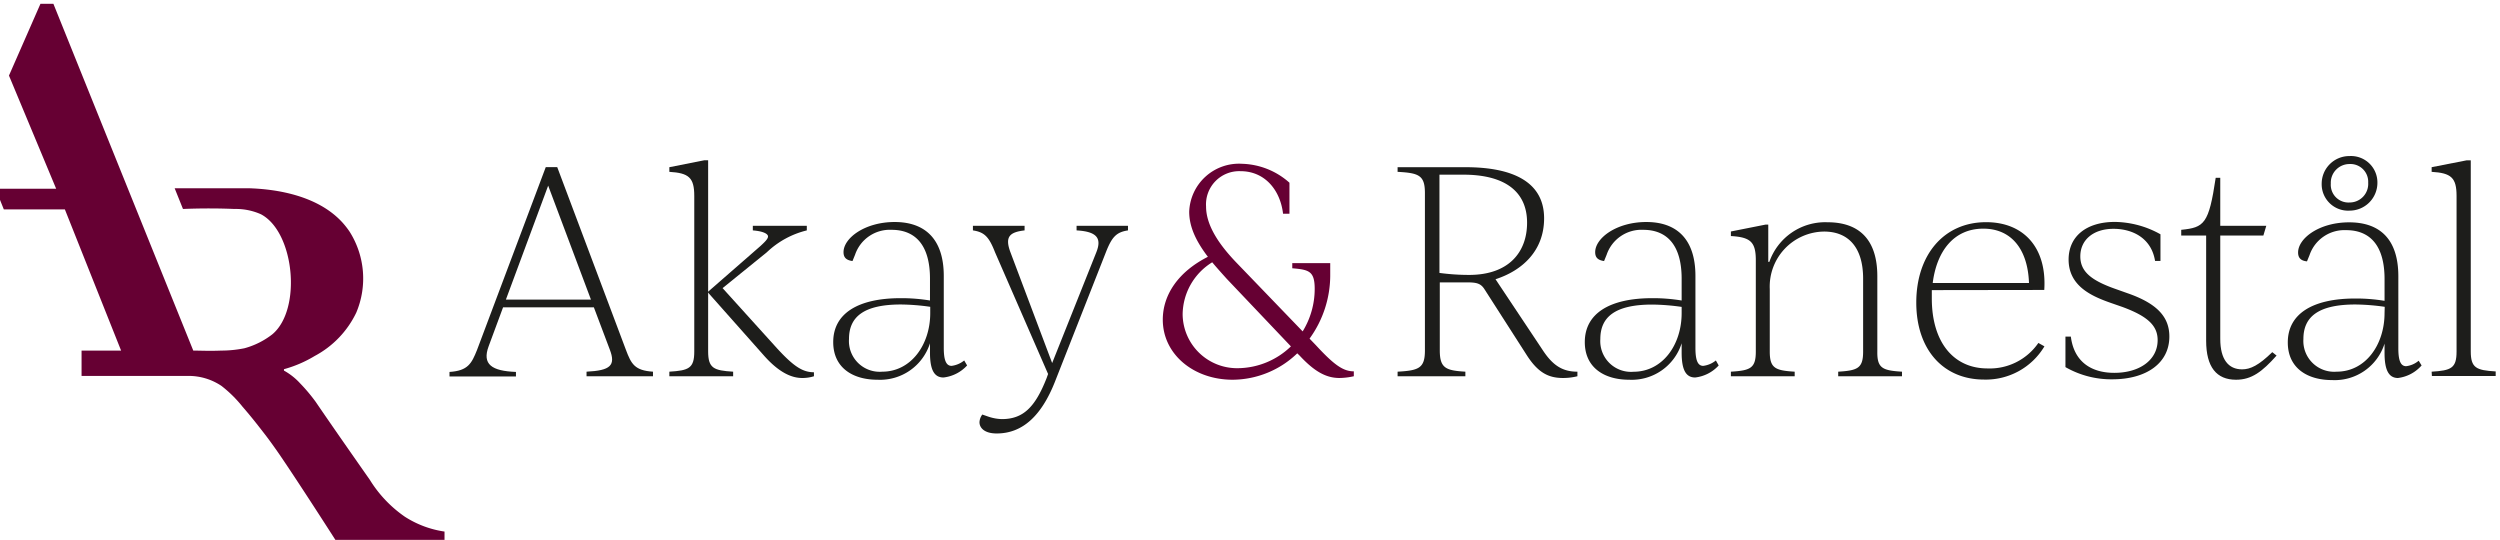 <svg xmlns="http://www.w3.org/2000/svg" viewBox="0 0 301 65"><defs><style>.cls-1{fill:#603;}.cls-2{fill:#1d1d1b;}</style></defs><title>logo</title><g id="Layer_2" data-name="Layer 2"><path class="cls-1" d="M53.52,64v1.42H40.65C40.38,65,36,58.15,33.56,54.59c-.49-.7-1.11-1.59-1.91-2.61-.59-.76-1.36-1.76-2.44-3a15,15,0,0,0-2.55-2.52,7.09,7.09,0,0,0-3.95-1.2H9.82V42.21h4.76q-3.39-8.51-6.77-17l-7.35,0-1-2.49h7.3L1.08,9.1,4.87.46H6.43q8.41,20.88,16.84,41.75c.8,0,2,.06,3.36,0a14,14,0,0,0,2.8-.28,9.49,9.49,0,0,0,3.36-1.68c3.59-3,2.66-12.36-1.39-14.46a7.39,7.39,0,0,0-3.17-.63c-1.64-.07-3.73-.1-6.2,0l-1-2.49H30.1c2.74.1,8,.69,11.13,4.12a10.07,10.07,0,0,1,.86,1.1,10.54,10.54,0,0,1,.8,9.76,11.56,11.56,0,0,1-5,5.21,14.6,14.6,0,0,1-3.7,1.59v.17a7.62,7.62,0,0,1,1.94,1.53A20.86,20.86,0,0,1,38,48.37q1.53,2.24,3.32,4.81t3.2,4.58a14.93,14.93,0,0,0,4.22,4.45A12,12,0,0,0,53.52,64Z"/><path class="cls-2" d="M78.62,44.75v.55h-8v-.55c2.9-.14,3.53-.76,2.8-2.66L71.5,37H60.57l-1.73,4.67c-.83,2.21.38,3,3.28,3.11v.55h-8v-.55c2.21-.14,2.66-1,3.32-2.66l8.27-22h1.38l8.27,22C76,43.82,76.41,44.61,78.62,44.75Zm-7.47-8.68L66,22.35,60.91,36.07Z"/><path class="cls-2" d="M88.27,44.75v.55H80.59v-.55c2.35-.14,3-.42,3-2.42V23.59c0-2.21-.66-2.76-3-2.9v-.56l4.19-.83h.48v23C85.26,44.33,85.92,44.61,88.27,44.75Z"/><path class="cls-2" d="M98,44.82v.48a4.6,4.6,0,0,1-1.42.21c-1.21,0-2.73-.59-4.6-2.7L85.2,35.17l6.37-5.56c.45-.42.9-.83.9-1.14s-.56-.63-1.83-.73v-.55h6.5v.55a10.6,10.6,0,0,0-4.81,2.63L87,34.69,93.61,42C95.55,44.09,96.62,44.82,98,44.82Z"/><path class="cls-2" d="M116.44,44a4.55,4.55,0,0,1-2.84,1.45c-1.11,0-1.63-.9-1.63-3V41.33a6.3,6.3,0,0,1-6.33,4.39c-2.94,0-5.32-1.42-5.32-4.53,0-3.46,3-5.29,8.13-5.29a21.2,21.2,0,0,1,3.52.28V33.55c0-3.87-1.62-5.88-4.63-5.88a4.42,4.42,0,0,0-4.39,3l-.31.76c-.7-.1-1.08-.38-1.08-1.07,0-1.69,2.56-3.63,6.16-3.63s5.91,2,5.91,6.5v8.64c0,1.42.25,2.18.94,2.18a3,3,0,0,0,1.52-.65ZM112,37.7v-.76a26.59,26.59,0,0,0-3.52-.28c-4.43,0-6.26,1.45-6.26,4.15a3.7,3.7,0,0,0,4,3.94C109.69,44.75,112,41.5,112,37.7Z"/><path class="cls-2" d="M135.81,27.19v.55c-1.38.21-1.93.76-2.66,2.63L127,46c-1.59,4-3.84,6.19-7,6.19-1.49,0-2.07-.69-2.07-1.35a1.66,1.66,0,0,1,.34-.93l.69.24a5.54,5.54,0,0,0,1.66.31c2.56,0,4-1.42,5.37-4.88l.2-.55L119.8,30.37c-.73-1.87-1.28-2.42-2.66-2.63v-.55h6.22v.55c-1.8.21-2.38.76-1.73,2.56l5.05,13.41L132,30.37c.66-1.66.11-2.49-2.38-2.63v-.55Z"/><path class="cls-1" d="M163,44.71v.59a8.2,8.2,0,0,1-1.73.21c-1.59,0-3-.76-4.8-2.7l-.28-.27a11.3,11.3,0,0,1-7.78,3.18c-4.71,0-8.41-3.08-8.41-7.23,0-3,1.87-5.77,5.43-7.57-1.52-2-2.25-3.7-2.25-5.43a6,6,0,0,1,6.37-5.77A8.93,8.93,0,0,1,155.25,22v3.73h-.77c-.34-2.87-2.21-5.12-5.12-5.12a4,4,0,0,0-4.15,4.25c0,2.39,1.73,4.78,3.77,6.88l7.86,8.16a9.77,9.77,0,0,0,1.45-5.11c0-2.15-.69-2.32-2.7-2.49v-.62h4.57v1.41a13,13,0,0,1-2.49,7.68l.76.79C160.61,43.92,161.71,44.71,163,44.71Zm-7.57-3-7.72-8.13c-.65-.72-1.24-1.38-1.76-2a7.45,7.45,0,0,0-3.56,6.25,6.55,6.55,0,0,0,6.67,6.5A9.31,9.31,0,0,0,155.42,41.71Z"/><path class="cls-2" d="M282.88,18.79a3.33,3.33,0,0,0-3.35,3.35,3.18,3.18,0,0,0,3.35,3.22A3.35,3.35,0,0,0,286.24,22,3.18,3.18,0,0,0,282.88,18.79Zm0,5.59a2.13,2.13,0,0,1-2.25-2.28,2.25,2.25,0,0,1,2.25-2.35A2.14,2.14,0,0,1,285.13,22,2.24,2.24,0,0,1,282.88,24.38Z"/><path class="cls-2" d="M189.92,44.75v.55a7.13,7.13,0,0,1-1.73.21c-1.7,0-3-.59-4.4-2.8l-5.08-7.92c-.41-.62-.86-.79-2-.79h-3.36v8.19c0,2.14.73,2.42,3.08,2.56v.55h-8.16v-.55c2.56-.14,3.29-.42,3.29-2.56V23.25c0-2.15-.73-2.42-3.29-2.56v-.56h8.16c6,0,9.48,1.94,9.48,6.16,0,3.9-2.63,6.29-5.85,7.33l5.64,8.47C186.94,44,188.12,44.75,189.92,44.75Zm-6.06-17.94c0-3.74-2.66-5.78-7.68-5.78h-2.87V32.86a26.64,26.64,0,0,0,3.57.24C181.62,33.1,183.86,30.4,183.86,26.81Z"/><path class="cls-2" d="M206.93,44a4.53,4.53,0,0,1-2.83,1.45c-1.11,0-1.63-.9-1.63-3V41.33a6.3,6.3,0,0,1-6.33,4.39c-2.94,0-5.33-1.42-5.33-4.53,0-3.46,3-5.29,8.13-5.29a21.32,21.32,0,0,1,3.53.28V33.55c0-3.87-1.63-5.88-4.63-5.88a4.43,4.43,0,0,0-4.4,3l-.31.76c-.69-.1-1.07-.38-1.07-1.07,0-1.69,2.56-3.63,6.16-3.63s5.91,2,5.91,6.5v8.64c0,1.42.24,2.18.94,2.18a3,3,0,0,0,1.52-.65Zm-4.46-6.29v-.76a26.75,26.75,0,0,0-3.53-.28c-4.42,0-6.26,1.45-6.26,4.15a3.7,3.7,0,0,0,4,3.94C200.19,44.75,202.47,41.5,202.47,37.7Z"/><path class="cls-2" d="M229,44.75v.55h-7.68v-.55c2.35-.14,3-.42,3-2.42V33.55c0-3.87-1.87-5.67-4.7-5.67a6.62,6.62,0,0,0-6.54,6.91v7.54c0,2,.66,2.28,3,2.42v.55h-7.68v-.55c2.35-.14,3-.42,3-2.42v-11c0-2.22-.66-2.77-3-2.91v-.55l4.18-.83h.32v4.49h.13a7.12,7.12,0,0,1,7-4.77c3.73,0,6,2,6,6.5v9.06C226,44.33,226.65,44.61,229,44.75Z"/><path class="cls-2" d="M232.59,34.93c0,.35,0,.69,0,1,0,5.29,2.63,8.43,6.71,8.43a7.11,7.11,0,0,0,6.12-3.07l.73.41a8.22,8.22,0,0,1-7.27,4c-4.87,0-8.16-3.56-8.16-9.27s3.29-9.68,8.41-9.68c4.46,0,7.33,3,7,8.16Zm.11-.86h11.59c-.14-4.05-2.12-6.54-5.5-6.54C235.22,27.53,233.18,30.26,232.7,34.07Z"/><path class="cls-2" d="M248.68,44.2V40.53h.65c.38,3,2.42,4.36,5.23,4.36,3.07,0,5.22-1.56,5.22-3.94,0-1.73-1.18-2.87-4.26-4l-1.38-.48c-2.25-.79-5.08-2-5.08-5.22,0-2.77,2.11-4.53,5.57-4.53a11.48,11.48,0,0,1,5.49,1.49v3.21h-.65c-.45-2.8-2.77-3.87-5-3.87-2.42,0-4,1.32-4,3.32,0,1.83,1.31,2.9,4.29,3.94l1.38.49c3.67,1.27,5.05,2.93,5.05,5.22,0,3.21-2.77,5.15-6.88,5.15A11.08,11.08,0,0,1,248.68,44.2Z"/><path class="cls-2" d="M274.1,42.81c-1.73,1.94-3,2.91-4.88,2.91-2.35,0-3.6-1.52-3.6-4.7V28.36h-3v-.69c2.77-.28,3.32-.69,4.15-6.26h.55v5.78h5.54l-.35,1.17h-5.19V40.81c0,2.49,1,3.66,2.63,3.66,1,0,2-.48,3.63-2.07Z"/><path class="cls-2" d="M291.21,43.43a2.87,2.87,0,0,1-1.51.66c-.7,0-.94-.76-.94-2.18V33.27c0-4.53-2.28-6.5-5.92-6.5s-6.15,1.94-6.15,3.63c0,.69.38,1,1.07,1.07l.31-.76a4.44,4.44,0,0,1,4.4-3c3,0,4.63,2,4.63,5.88v2.63a21.29,21.29,0,0,0-3.52-.28c-5.13,0-8.13,1.83-8.13,5.29,0,3.11,2.38,4.53,5.32,4.53a6.29,6.29,0,0,0,6.33-4.39v1.14c0,2.07.52,3,1.62,3A4.53,4.53,0,0,0,291.56,44Zm-4.11-5.74c0,3.81-2.28,7.06-5.77,7.06a3.71,3.71,0,0,1-4-3.94c0-2.7,1.84-4.15,6.27-4.15a26.73,26.73,0,0,1,3.52.28Z"/><path class="cls-2" d="M292.77,44.75c2.35-.14,3-.42,3-2.42V23.59c0-2.21-.66-2.76-3-2.9v-.56L297,19.3h.48v23c0,2,.66,2.28,3,2.42v.55h-7.68Z"/></g></svg>